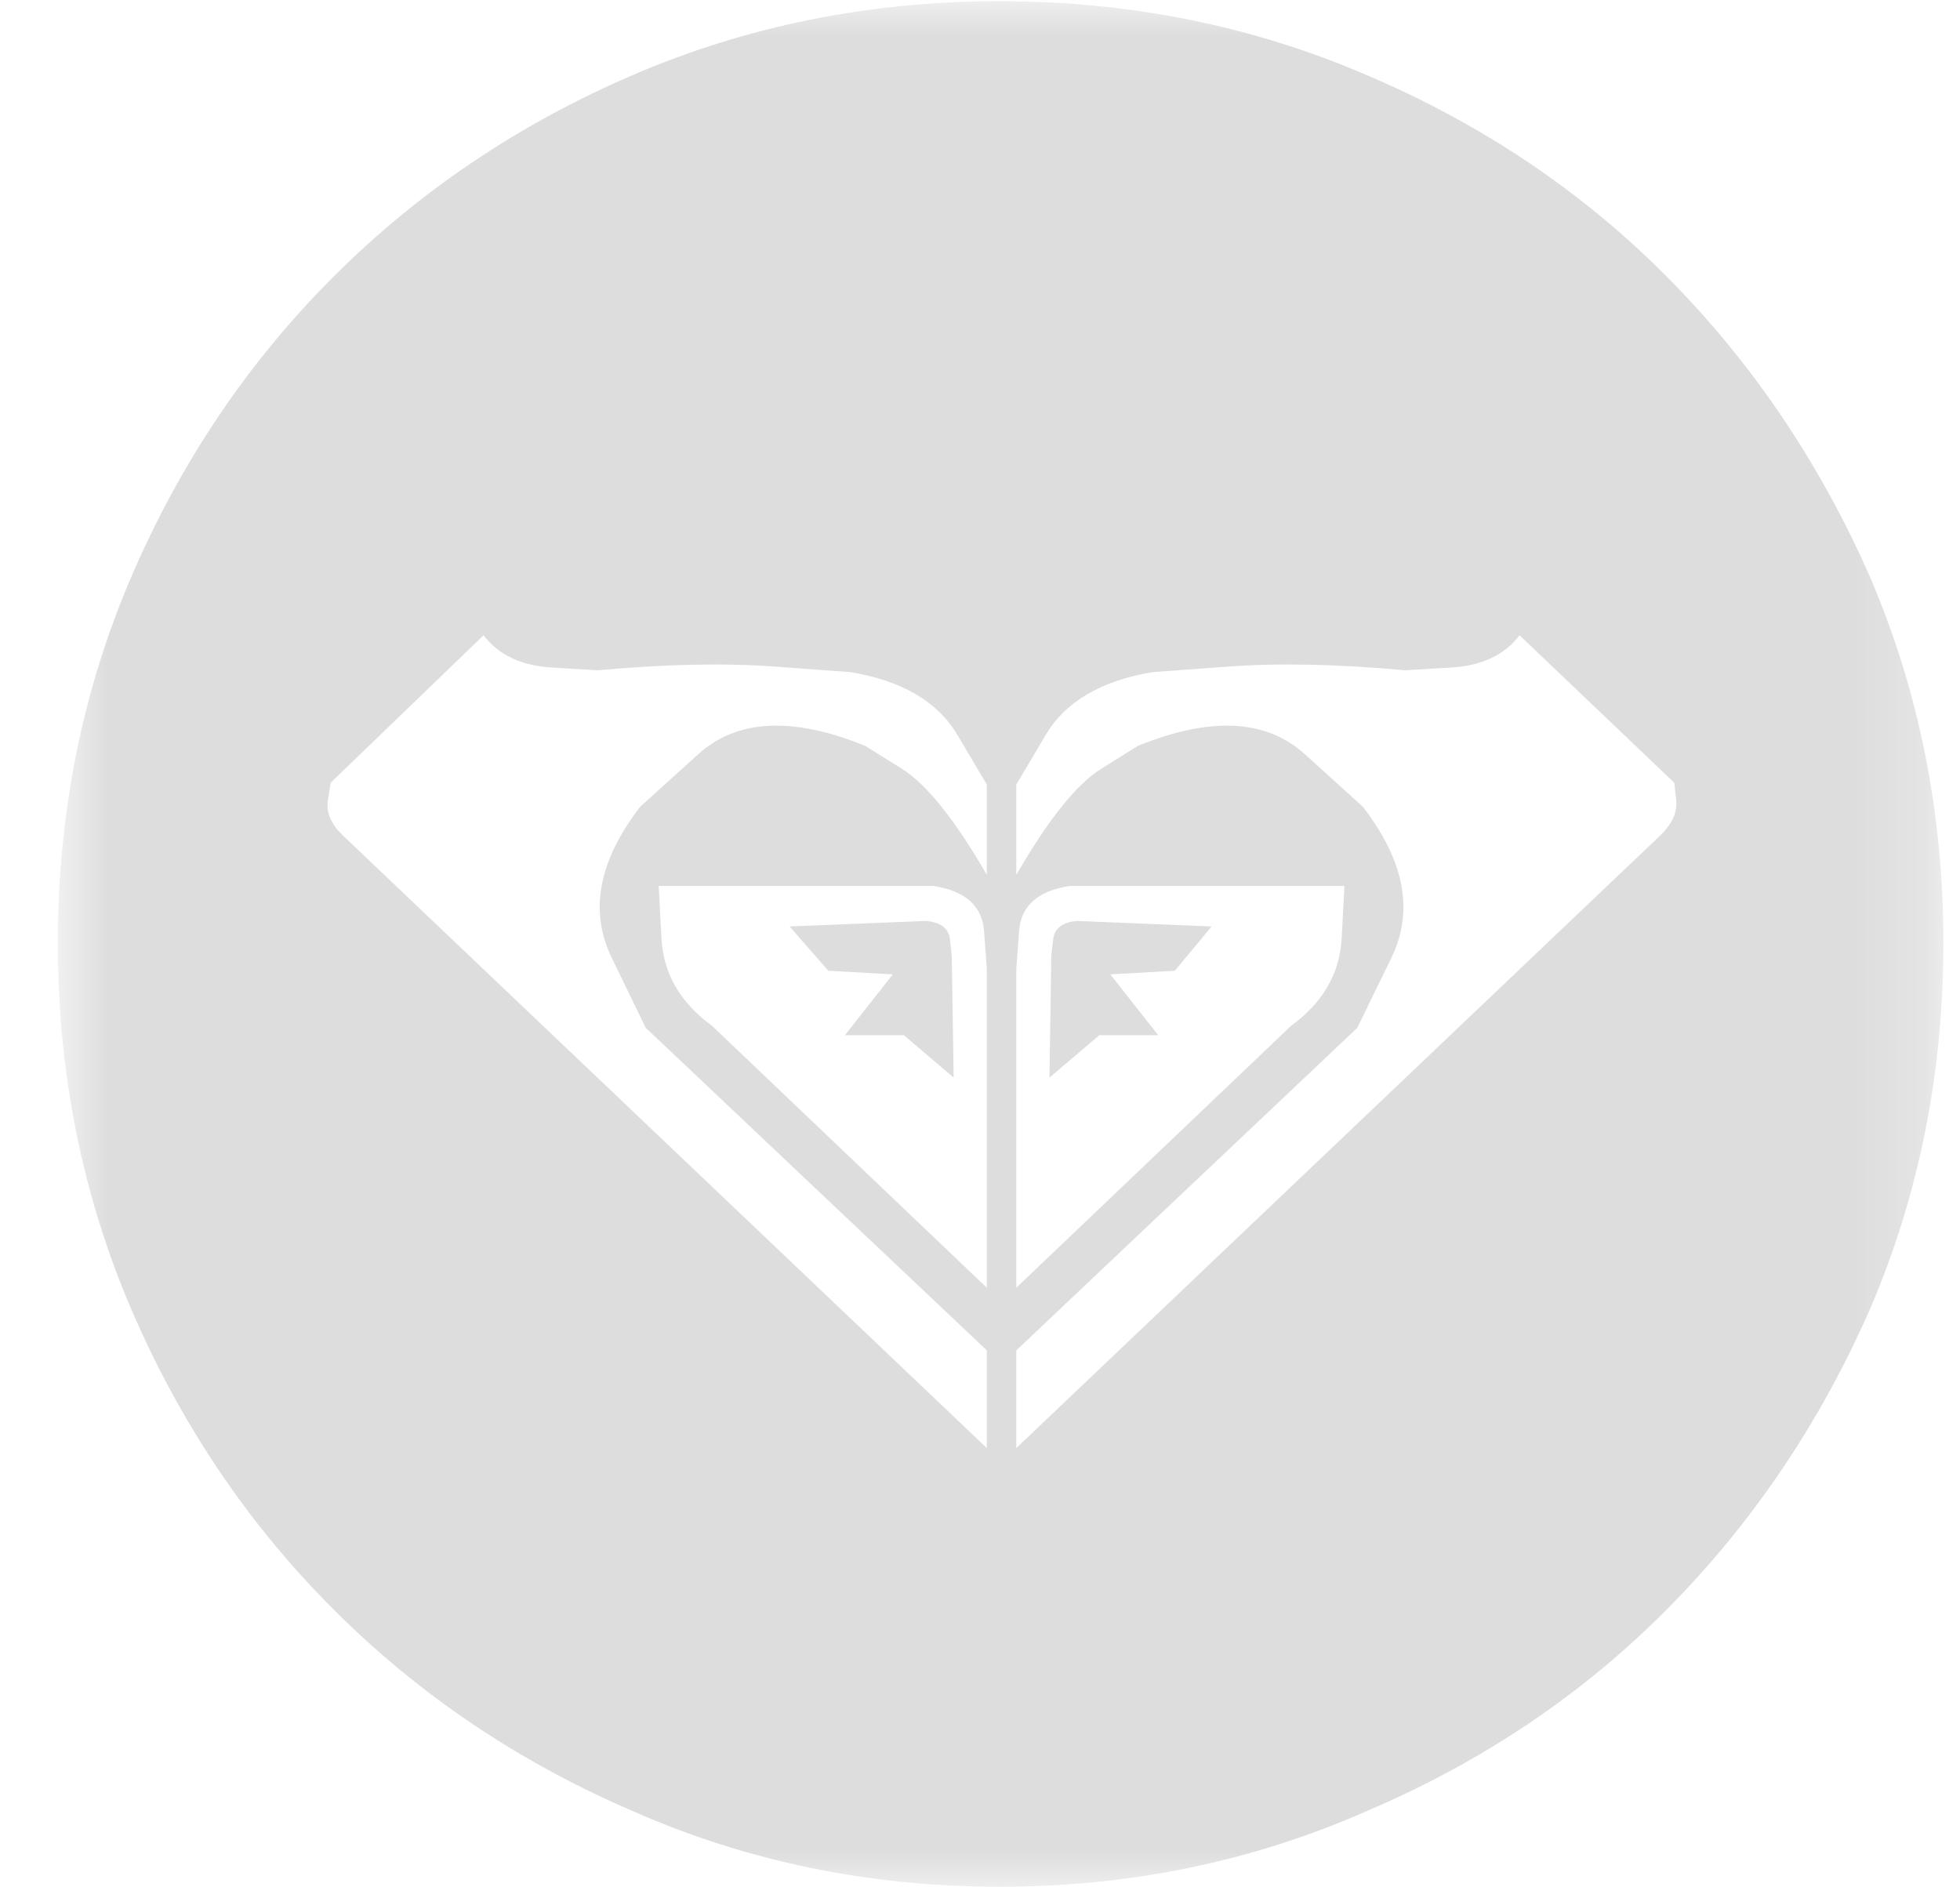 <svg width="27" height="26" viewBox="0 0 27 26" fill="none" xmlns="http://www.w3.org/2000/svg">
<mask id="mask0_4143_657" style="mask-type:luminance" maskUnits="userSpaceOnUse" x="0" y="-1" width="27" height="27">
<path d="M26.789 25.99H0.789V-0.01H26.789V25.99Z" fill="white"/>
</mask>
<g mask="url(#mask0_4143_657)">
<path d="M12.756 12.687L10.877 12.763L11.41 13.373L12.299 13.423L11.639 14.261H12.451L13.137 14.845L13.111 13.169C13.111 13.169 13.103 13.093 13.086 12.941C13.069 12.789 12.959 12.704 12.756 12.687ZM13.771 0.017C11.977 0.017 10.293 0.356 8.719 1.033C7.145 1.71 5.769 2.637 4.593 3.813C3.416 4.989 2.49 6.365 1.812 7.939C1.135 9.513 0.797 11.197 0.797 12.992C0.797 14.786 1.135 16.47 1.812 18.044C2.49 19.619 3.416 20.994 4.593 22.17C5.769 23.347 7.145 24.274 8.719 24.951C10.293 25.645 11.977 25.992 13.771 25.992C15.566 25.992 17.25 25.645 18.824 24.951C20.415 24.274 21.795 23.347 22.963 22.17C24.131 20.994 25.062 19.619 25.756 18.044C26.433 16.47 26.771 14.786 26.771 12.992C26.771 11.197 26.433 9.513 25.756 7.939C25.062 6.365 24.131 4.989 22.963 3.813C21.795 2.637 20.415 1.71 18.824 1.033C17.25 0.356 15.566 0.017 13.771 0.017ZM13.594 19.949L4.707 11.494C4.555 11.341 4.491 11.185 4.517 11.024C4.542 10.863 4.555 10.783 4.555 10.783L6.662 8.751C6.865 9.022 7.178 9.17 7.602 9.196C8.025 9.221 8.236 9.234 8.236 9.234C9.167 9.149 9.98 9.132 10.674 9.183C11.368 9.234 11.715 9.259 11.715 9.259C12.426 9.378 12.917 9.666 13.188 10.123C13.458 10.58 13.594 10.808 13.594 10.808V12.052C13.154 11.291 12.764 10.804 12.426 10.592C12.087 10.381 11.918 10.275 11.918 10.275C10.919 9.869 10.153 9.907 9.62 10.389C9.087 10.872 8.82 11.113 8.82 11.113C8.245 11.858 8.114 12.552 8.427 13.195C8.74 13.838 8.896 14.16 8.896 14.16L13.594 18.603V19.949ZM13.594 13.347V17.74L9.811 14.134C9.37 13.813 9.138 13.411 9.112 12.928C9.087 12.446 9.074 12.205 9.074 12.205H12.857C13.297 12.272 13.53 12.48 13.556 12.827C13.581 13.174 13.594 13.347 13.594 13.347ZM14 13.347C14 13.347 14.013 13.174 14.038 12.827C14.063 12.48 14.296 12.272 14.736 12.205H18.52C18.52 12.205 18.507 12.446 18.482 12.928C18.456 13.411 18.223 13.813 17.783 14.134L14 17.74V13.347ZM22.887 11.494L14 19.949V18.603L18.697 14.16C18.697 14.16 18.854 13.838 19.167 13.195C19.48 12.552 19.349 11.858 18.773 11.113C18.773 11.113 18.507 10.872 17.974 10.389C17.441 9.907 16.674 9.869 15.676 10.275C15.676 10.275 15.507 10.381 15.168 10.592C14.829 10.804 14.44 11.291 14 12.052V10.808C14 10.808 14.135 10.58 14.406 10.123C14.677 9.666 15.168 9.378 15.879 9.259C15.879 9.259 16.226 9.234 16.92 9.183C17.614 9.132 18.427 9.149 19.357 9.234C19.357 9.234 19.569 9.221 19.992 9.196C20.415 9.17 20.729 9.022 20.932 8.751L23.064 10.783C23.064 10.783 23.073 10.863 23.09 11.024C23.107 11.185 23.039 11.341 22.887 11.494ZM14.482 13.169L14.457 14.845L15.143 14.261H15.955L15.295 13.423L16.184 13.373L16.691 12.763L14.838 12.687C14.635 12.704 14.525 12.789 14.508 12.941C14.491 13.093 14.482 13.169 14.482 13.169Z" fill="#DDDDDD"/>
</g>
</svg>
